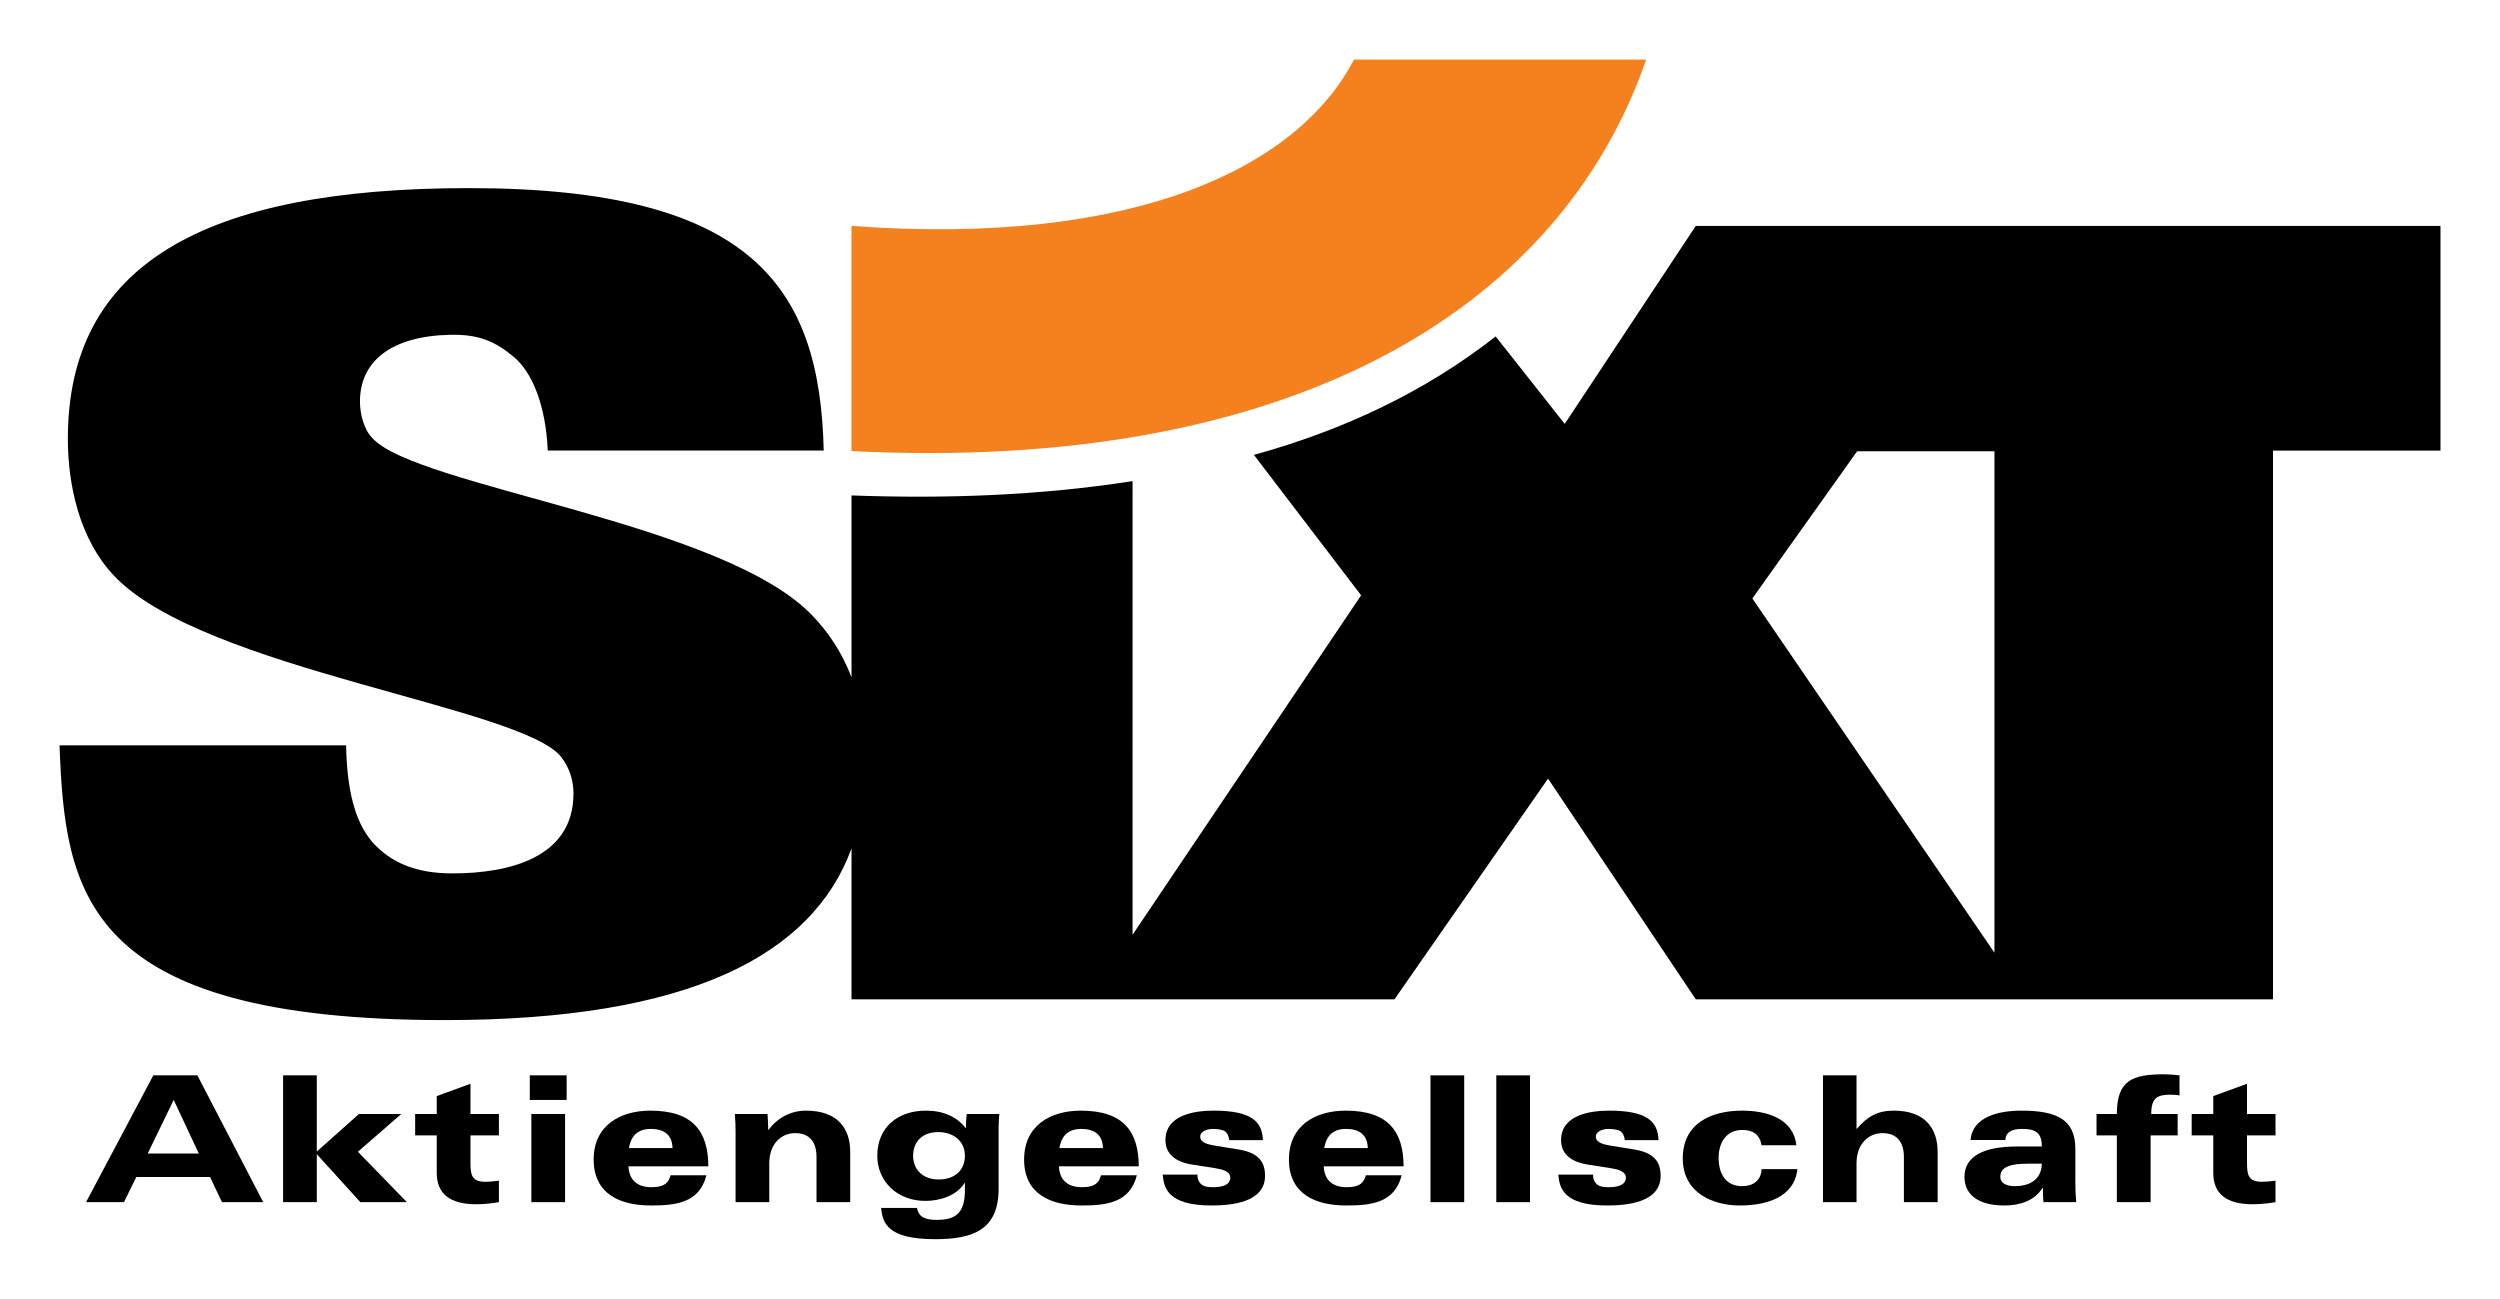 <?xml version="1.0" encoding="UTF-8" standalone="no"?>
<svg xmlns:svg="http://www.w3.org/2000/svg" xmlns="http://www.w3.org/2000/svg" version="1.0" width="744.094" height="386.575" id="svg3155">
  <defs id="defs3157"></defs>
  <g transform="translate(-4699.353,644.377)" id="layer1">
    <g transform="translate(17.717,17.746)" id="g31580">
      <path d="M 4935.062,-594.881 C 5020.236,-588.605 5068.179,-612.711 5084.63,-644.377 L 5171.594,-644.377 C 5145.442,-568.76 5063.899,-521.385 4935.062,-527.867 L 4935.062,-594.881" style="fill:#f4811e;fill-rule:nonzero;stroke:none" id="path31402"></path>
      <path d="M 5234.397,-527.817 L 5203.205,-483.998 L 5275.259,-378.561 L 5275.259,-527.817 L 5234.397,-527.817 z M 5018.732,-518.927 L 5018.726,-383.901 L 5086.757,-484.934 L 5054.847,-526.732 C 5081.504,-534.087 5105.709,-545.466 5126.808,-561.985 L 5147.358,-535.952 L 5186.361,-594.881 L 5408.014,-594.881 L 5408.014,-527.998 L 5358.169,-527.998 L 5358.169,-364.693 L 5186.361,-364.693 L 5142.392,-430.378 L 5096.689,-364.693 L 4935.08,-364.693 L 4935.08,-409.604 C 4923.465,-377.844 4886.794,-358.505 4814.085,-358.505 C 4706.234,-358.505 4701.006,-396.628 4699.353,-440.291 L 4784.646,-440.291 C 4784.92,-427.259 4787.122,-417.808 4792.35,-411.619 C 4797.852,-405.424 4805.283,-402.168 4816.287,-402.168 C 4833.618,-402.168 4852.327,-407.052 4852.327,-425.955 C 4852.327,-430.191 4850.954,-433.772 4848.752,-436.704 C 4837.473,-451.689 4742.548,-462.768 4715.86,-490.467 C 4705.13,-501.547 4701.83,-518.16 4701.83,-531.523 C 4701.83,-583.003 4741.725,-606.135 4821.24,-606.135 C 4905.704,-606.135 4925.698,-576.571 4926.802,-528.023 L 4844.666,-528.023 C 4844.117,-541.055 4840.212,-551.236 4834.485,-555.959 C 4828.951,-560.526 4824.154,-562.64 4815.732,-562.478 C 4798.127,-562.129 4788.775,-554.655 4788.775,-542.596 C 4788.775,-539.015 4789.874,-534.455 4792.35,-531.847 C 4805.283,-517.187 4897.175,-506.756 4923.59,-478.739 C 4927.781,-474.303 4932.055,-468.514 4935.08,-460.479 L 4935.08,-514.666 C 4962.368,-513.656 4990.765,-514.554 5018.732,-518.927" style="fill:#000000;fill-rule:evenodd;stroke:none" id="path31404"></path>
      <path d="M 4740.808,-318.797 L 4725.598,-318.797 L 4733.334,-334.742 L 4740.808,-318.797 z M 4707.251,-304.317 L 4718.536,-304.317 L 4722.198,-311.797 L 4744.151,-311.797 L 4747.701,-304.317 L 4759.985,-304.317 L 4740.383,-342.06 L 4727.27,-342.06 L 4707.251,-304.317" style="fill:#000000;fill-rule:evenodd;stroke:none" id="path31406"></path>
      <path d="M 4765.893,-304.317 L 4775.924,-304.317 L 4775.924,-318.591 L 4788.888,-304.317 L 4802.737,-304.317 L 4788.158,-319.321 L 4801.065,-330.556 L 4788.47,-330.556 L 4775.924,-319.377 L 4775.924,-342.06 L 4765.893,-342.06 L 4765.893,-304.317" style="fill:#000000;fill-rule:evenodd;stroke:none" id="path31408"></path>
      <path d="M 4805.201,-324.18 L 4811.627,-324.18 L 4811.627,-313.051 C 4811.627,-306.675 4815.707,-303.693 4823.387,-303.693 C 4826.524,-303.693 4829.188,-304.161 4830.131,-304.317 L 4830.131,-310.699 C 4828.564,-310.487 4827.098,-310.381 4826.157,-310.381 C 4822.133,-310.381 4821.665,-312.315 4821.665,-315.977 L 4821.665,-324.18 L 4830.131,-324.18 L 4830.131,-330.556 L 4821.665,-330.556 L 4821.665,-339.552 L 4811.627,-335.89 L 4811.627,-330.556 L 4805.201,-330.556 L 4805.201,-324.18" style="fill:#000000;fill-rule:evenodd;stroke:none" id="path31410"></path>
      <path d="M 4839.788,-304.317 L 4849.825,-304.317 L 4849.825,-330.556 L 4839.788,-330.556 L 4839.788,-304.317 z M 4850.293,-342.06 L 4839.32,-342.06 L 4839.32,-334.742 L 4850.293,-334.742 L 4850.293,-342.06" style="fill:#000000;fill-rule:evenodd;stroke:none" id="path31412"></path>
      <path d="M 4868.84,-320.419 C 4869.308,-323.139 4870.668,-326.114 4875.322,-326.114 C 4878.878,-326.114 4881.698,-324.704 4881.804,-320.419 L 4868.84,-320.419 z M 4892.465,-314.985 C 4892.415,-325.228 4888.023,-331.554 4875.216,-331.554 C 4866.226,-331.554 4858.335,-327.162 4858.335,-317.019 C 4858.335,-306.675 4866.283,-303.325 4875.372,-303.325 C 4882.64,-303.325 4889.801,-304.011 4891.891,-312.315 L 4881.23,-312.315 C 4880.706,-310.543 4879.92,-308.765 4875.534,-308.765 C 4871.298,-308.765 4868.89,-310.905 4868.684,-314.985 L 4892.465,-314.985" style="fill:#000000;fill-rule:evenodd;stroke:none" id="path31414"></path>
      <path d="M 4900.569,-304.317 L 4910.601,-304.317 L 4910.601,-315.871 C 4910.601,-321.673 4914.157,-324.86 4918.287,-324.86 C 4922.834,-324.86 4924.662,-321.935 4924.662,-317.755 L 4924.662,-304.317 L 4934.694,-304.317 L 4934.694,-319.271 C 4934.694,-326.114 4931.094,-331.554 4921.525,-331.554 C 4916.926,-331.554 4913.009,-329.358 4910.395,-325.852 L 4910.289,-325.852 C 4910.289,-327.424 4910.183,-328.99 4910.077,-330.556 L 4900.357,-330.556 C 4900.513,-328.784 4900.569,-326.85 4900.569,-325.172 L 4900.569,-304.317" style="fill:#000000;fill-rule:evenodd;stroke:none" id="path31416"></path>
      <path d="M 4953.415,-318.123 C 4953.415,-322.197 4956.023,-325.172 4960.889,-325.172 C 4965.331,-325.172 4968.831,-322.565 4968.831,-318.123 C 4968.831,-313.987 4966.011,-311.067 4960.989,-311.067 C 4956.235,-311.067 4953.415,-314.093 4953.415,-318.123 z M 4968.831,-307.979 C 4968.831,-300.979 4966.061,-299.046 4960.471,-299.046 C 4959.055,-299.046 4957.751,-299.145 4956.653,-299.669 C 4955.605,-300.137 4954.875,-301.029 4954.563,-302.595 L 4943.902,-302.595 C 4944.32,-298.153 4945.68,-293.294 4959.997,-293.294 C 4971.077,-293.294 4978.862,-295.957 4978.862,-308.297 L 4978.862,-326.376 C 4978.862,-327.892 4978.968,-329.514 4979.074,-330.556 L 4969.355,-330.556 C 4969.199,-329.408 4969.143,-327.998 4969.143,-326.376 L 4969.043,-326.376 C 4966.429,-329.72 4962.455,-331.554 4957.227,-331.554 C 4948.655,-331.554 4942.748,-326.426 4942.748,-318.123 C 4942.748,-310.593 4948.606,-304.691 4957.021,-304.691 C 4961.463,-304.691 4966.373,-306.251 4968.725,-310.019 L 4968.831,-310.019 L 4968.831,-307.979" style="fill:#000000;fill-rule:evenodd;stroke:none" id="path31418"></path>
      <path d="M 4996.954,-320.419 C 4997.422,-323.139 4998.788,-326.114 5003.436,-326.114 C 5006.992,-326.114 5009.811,-324.704 5009.917,-320.419 L 4996.954,-320.419 z M 5020.579,-314.985 C 5020.529,-325.228 5016.137,-331.554 5003.33,-331.554 C 4994.34,-331.554 4986.448,-327.162 4986.448,-317.019 C 4986.448,-306.675 4994.396,-303.325 5003.492,-303.325 C 5010.754,-303.325 5017.915,-304.011 5020.005,-312.315 L 5009.343,-312.315 C 5008.819,-310.543 5008.033,-308.765 5003.642,-308.765 C 4999.412,-308.765 4997.004,-310.905 4996.798,-314.985 L 5020.579,-314.985" style="fill:#000000;fill-rule:evenodd;stroke:none" id="path31420"></path>
      <path d="M 5027.691,-312.527 C 5028.053,-308.659 5029.101,-303.325 5042.214,-303.325 C 5048.016,-303.325 5058.16,-304.161 5058.16,-312.159 C 5058.16,-316.501 5056.014,-319.059 5050.268,-320.001 L 5043.475,-321.099 C 5041.328,-321.46 5038.87,-321.935 5038.87,-323.819 C 5038.87,-325.434 5041.016,-326.114 5042.638,-326.114 C 5043.892,-326.114 5045.458,-325.908 5046.188,-325.434 C 5046.818,-325.016 5047.342,-324.18 5047.498,-322.77 L 5057.529,-322.77 C 5057.324,-328.254 5054.236,-331.554 5042.844,-331.554 C 5037.092,-331.554 5028.521,-330.244 5028.521,-322.77 C 5028.521,-318.697 5031.453,-316.289 5036.468,-315.503 L 5043.418,-314.411 C 5045.458,-314.093 5047.81,-313.469 5047.81,-311.641 C 5047.81,-309.077 5044.678,-308.765 5042.582,-308.765 C 5041.272,-308.765 5040.074,-308.921 5039.288,-309.551 C 5038.508,-310.175 5038.034,-311.117 5038.034,-312.527 L 5027.691,-312.527" style="fill:#000000;fill-rule:evenodd;stroke:none" id="path31422"></path>
      <path d="M 5075.777,-320.419 C 5076.245,-323.139 5077.605,-326.114 5082.259,-326.114 C 5085.815,-326.114 5088.635,-324.704 5088.741,-320.419 L 5075.777,-320.419 z M 5099.402,-314.985 C 5099.352,-325.228 5094.961,-331.554 5082.153,-331.554 C 5073.163,-331.554 5065.272,-327.162 5065.272,-317.019 C 5065.272,-306.675 5073.22,-303.325 5082.309,-303.325 C 5089.577,-303.325 5096.739,-304.011 5098.829,-312.315 L 5088.167,-312.315 C 5087.643,-310.543 5086.857,-308.765 5082.471,-308.765 C 5078.235,-308.765 5075.833,-310.905 5075.621,-314.985 L 5099.402,-314.985" style="fill:#000000;fill-rule:evenodd;stroke:none" id="path31424"></path>
      <path d="M 5107.4,-304.317 L 5117.438,-304.317 L 5117.438,-342.054 L 5107.4,-342.054 L 5107.4,-304.317 z " style="fill:#000000;fill-rule:nonzero;stroke:none" id="path31426"></path>
      <path d="M 5126.989,-304.317 L 5137.027,-304.317 L 5137.027,-342.054 L 5126.989,-342.054 L 5126.989,-304.317 z " style="fill:#000000;fill-rule:nonzero;stroke:none" id="path31428"></path>
      <path d="M 5145.436,-312.527 C 5145.798,-308.659 5146.846,-303.325 5159.965,-303.325 C 5165.767,-303.325 5175.905,-304.161 5175.905,-312.159 C 5175.905,-316.501 5173.759,-319.059 5168.013,-320.001 L 5161.22,-321.099 C 5159.073,-321.46 5156.622,-321.935 5156.622,-323.819 C 5156.622,-325.434 5158.761,-326.114 5160.384,-326.114 C 5161.637,-326.114 5163.203,-325.908 5163.933,-325.434 C 5164.564,-325.016 5165.088,-324.18 5165.243,-322.77 L 5175.275,-322.77 C 5175.069,-328.254 5171.987,-331.554 5160.589,-331.554 C 5154.844,-331.554 5146.272,-330.244 5146.272,-322.77 C 5146.272,-318.697 5149.198,-316.289 5154.214,-315.503 L 5161.163,-314.411 C 5163.203,-314.093 5165.555,-313.469 5165.555,-311.641 C 5165.555,-309.077 5162.417,-308.765 5160.327,-308.765 C 5159.024,-308.765 5157.826,-308.921 5157.04,-309.551 C 5156.254,-310.175 5155.786,-311.117 5155.786,-312.527 L 5145.436,-312.527" style="fill:#000000;fill-rule:evenodd;stroke:none" id="path31430"></path>
      <path d="M 5205.949,-314.149 C 5205.825,-310.749 5203.454,-309.077 5200.148,-309.077 C 5195.219,-309.077 5193.16,-312.889 5193.16,-317.493 C 5193.16,-322.303 5195.656,-325.802 5200.148,-325.802 C 5203.392,-325.802 5205.388,-324.499 5205.949,-321.255 L 5216.305,-321.255 C 5215.369,-329.358 5207.322,-331.554 5200.148,-331.554 C 5191.04,-331.554 5182.493,-327.842 5182.493,-317.337 C 5182.493,-306.881 5191.726,-303.325 5199.462,-303.325 C 5207.197,-303.325 5215.681,-305.627 5216.617,-314.149 L 5205.949,-314.149" style="fill:#000000;fill-rule:evenodd;stroke:none" id="path31432"></path>
      <path d="M 5224.228,-304.317 L 5234.21,-304.317 L 5234.21,-315.871 C 5234.21,-321.673 5237.766,-324.86 5241.945,-324.86 C 5246.437,-324.86 5248.309,-321.935 5248.309,-317.755 L 5248.309,-304.317 L 5258.353,-304.317 L 5258.353,-319.271 C 5258.353,-326.114 5254.734,-331.554 5245.315,-331.554 C 5240.448,-331.554 5237.516,-329.876 5234.21,-326.064 L 5234.21,-342.06 L 5224.228,-342.06 L 5224.228,-304.317" style="fill:#000000;fill-rule:evenodd;stroke:none" id="path31434"></path>
      <path d="M 5289.358,-315.771 C 5289.358,-313.051 5287.861,-309.077 5281.31,-309.077 C 5278.503,-309.077 5277.006,-310.175 5277.006,-311.797 C 5277.006,-313.987 5278.378,-315.771 5285.178,-315.771 L 5289.358,-315.771 z M 5278.503,-322.82 C 5278.566,-324.655 5279.751,-326.114 5283.432,-326.114 C 5287.424,-326.114 5289.358,-325.072 5289.358,-320.886 L 5281.997,-320.886 C 5272.203,-320.886 5266.338,-318.067 5266.338,-311.847 C 5266.338,-306.357 5270.705,-303.325 5278.191,-303.325 C 5282.621,-303.325 5287.112,-304.585 5289.545,-308.553 L 5289.67,-308.553 C 5289.67,-307.143 5289.732,-305.209 5289.857,-304.317 L 5299.589,-304.317 C 5299.402,-306.251 5299.34,-308.241 5299.34,-310.175 L 5299.34,-320.213 C 5299.34,-329.096 5293.538,-331.554 5283.245,-331.554 C 5276.382,-331.554 5268.708,-329.67 5268.147,-322.82 L 5278.503,-322.82" style="fill:#000000;fill-rule:evenodd;stroke:none" id="path31436"></path>
      <path d="M 5311.692,-304.317 L 5321.736,-304.317 L 5321.736,-324.18 L 5329.783,-324.18 L 5329.783,-330.556 L 5321.923,-330.556 C 5321.923,-335.422 5323.795,-336.308 5327.662,-336.308 C 5328.661,-336.308 5329.596,-336.202 5330.345,-336.102 L 5330.345,-342.06 C 5329.285,-342.216 5327.038,-342.372 5325.978,-342.372 C 5316.371,-342.372 5311.692,-340.7 5311.692,-330.556 L 5305.641,-330.556 L 5305.641,-324.18 L 5311.692,-324.18 L 5311.692,-304.317" style="fill:#000000;fill-rule:evenodd;stroke:none" id="path31438"></path>
      <path d="M 5333.963,-324.18 L 5340.389,-324.18 L 5340.389,-313.051 C 5340.389,-306.675 5344.444,-303.693 5352.118,-303.693 C 5355.299,-303.693 5357.981,-304.161 5358.917,-304.317 L 5358.917,-310.699 C 5357.295,-310.487 5355.861,-310.381 5354.925,-310.381 C 5350.87,-310.381 5350.433,-312.315 5350.433,-315.977 L 5350.433,-324.18 L 5358.917,-324.18 L 5358.917,-330.556 L 5350.433,-330.556 L 5350.433,-339.552 L 5340.389,-335.89 L 5340.389,-330.556 L 5333.963,-330.556 L 5333.963,-324.18" style="fill:#000000;fill-rule:evenodd;stroke:none" id="path31440"></path>
    </g>
  </g>
</svg>
